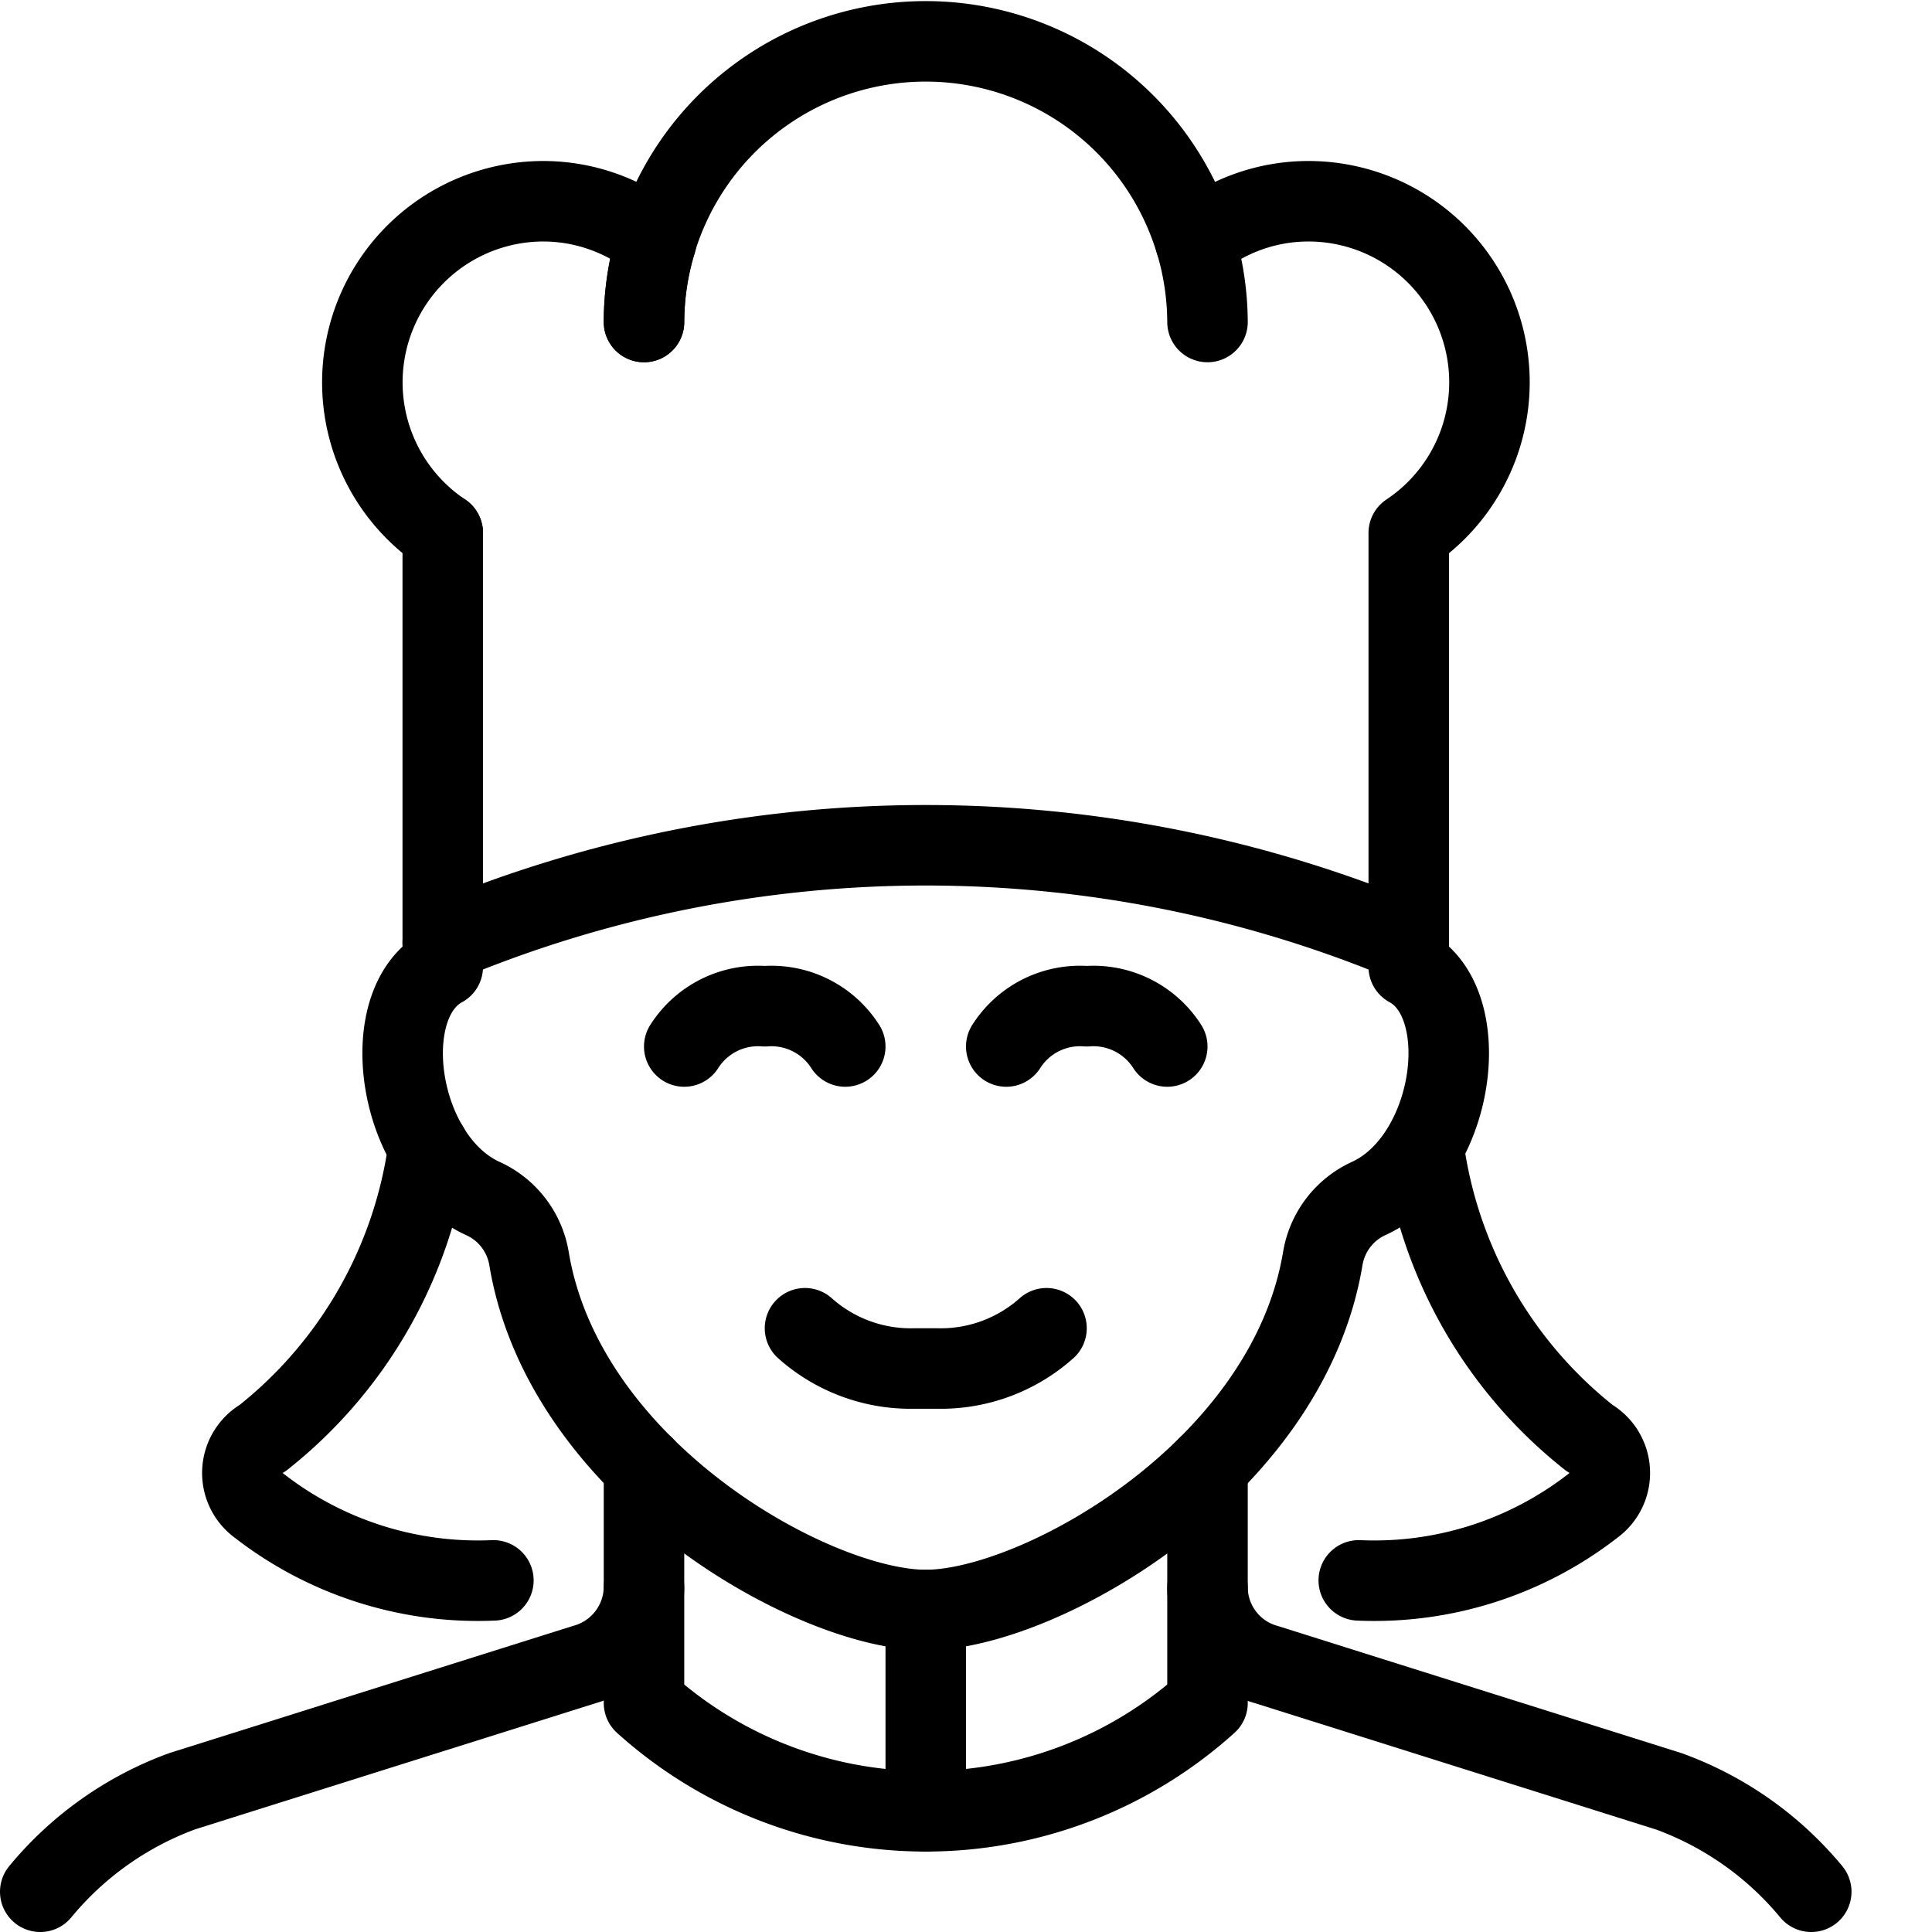 <svg viewBox="0 0 24 24" xmlns="http://www.w3.org/2000/svg"><path d="M10 16.5a1.969 1.969 0 0 0 1.358 0.5h0.283A1.972 1.972 0 0 0 13 16.5" fill="none" stroke="#000000" stroke-linecap="round" stroke-linejoin="round" stroke-width="1"></path><path d="M10.5 13a1.087 1.087 0 0 0 -1 -0.5 1.085 1.085 0 0 0 -1 0.5" fill="none" stroke="#000000" stroke-linecap="round" stroke-linejoin="round" stroke-width="1"></path><path d="M14.5 13a1.087 1.087 0 0 0 -1 -0.5 1.085 1.085 0 0 0 -1 0.5" fill="none" stroke="#000000" stroke-linecap="round" stroke-linejoin="round" stroke-width="1"></path><path d="M5.323 14.251a5.557 5.557 0 0 1 -2.059 3.612 0.5 0.5 0 0 0 -0.048 0.839 4.429 4.429 0 0 0 2.913 0.93" fill="none" stroke="#000000" stroke-linecap="round" stroke-linejoin="round" stroke-width="1"></path><path d="M17.685 14.251a5.554 5.554 0 0 0 2.06 3.612 0.5 0.5 0 0 1 0.047 0.839 4.425 4.425 0 0 1 -2.913 0.93" fill="none" stroke="#000000" stroke-linecap="round" stroke-linejoin="round" stroke-width="1"></path><path d="M8 19.723v1.432a5.224 5.224 0 0 0 7 0v-1.432" fill="none" stroke="#000000" stroke-linecap="round" stroke-linejoin="round" stroke-width="1"></path><path d="m11.5 20.001 0 2.5" fill="none" stroke="#000000" stroke-linecap="round" stroke-linejoin="round" stroke-width="1"></path><path d="M8 18.219v1.5a1.006 1.006 0 0 1 -0.736 0.957l-5 1.575A4.126 4.126 0 0 0 0.5 23.5" fill="none" stroke="#000000" stroke-linecap="round" stroke-linejoin="round" stroke-width="1"></path><path d="M15 18.222v1.5a1 1 0 0 0 0.735 0.957l5 1.575A4.126 4.126 0 0 1 22.5 23.5" fill="none" stroke="#000000" stroke-linecap="round" stroke-linejoin="round" stroke-width="1"></path><path d="M5.5 6.62v5.391c-0.846 0.457 -0.572 2.392 0.5 2.878a1 1 0 0 1 0.572 0.747C7.012 18.28 10.114 20 11.5 20h0c1.387 0 4.49 -1.721 4.932 -4.365a1 1 0 0 1 0.568 -0.746c1.07 -0.486 1.344 -2.424 0.5 -2.879V6.621A2.249 2.249 0 0 0 16.25 2.5a2.222 2.222 0 0 0 -1.4 0.5A3.517 3.517 0 0 1 15 4" fill="none" stroke="#000000" stroke-linecap="round" stroke-linejoin="round" stroke-width="1"></path><path d="M5.5 6.62A2.25 2.25 0 0 1 6.752 2.5a2.224 2.224 0 0 1 1.4 0.5A3.482 3.482 0 0 0 8 4" fill="none" stroke="#000000" stroke-linecap="round" stroke-linejoin="round" stroke-width="1"></path><path d="M8.149 3a3.5 3.5 0 0 1 6.7 0" fill="none" stroke="#000000" stroke-linecap="round" stroke-linejoin="round" stroke-width="1"></path><path d="M8 4a3.482 3.482 0 0 1 0.147 -1" fill="none" stroke="#000000" stroke-linecap="round" stroke-linejoin="round" stroke-width="1"></path><path d="M5.5 11.707a15.519 15.519 0 0 1 12 0" fill="none" stroke="#000000" stroke-linecap="round" stroke-linejoin="round" stroke-width="1"></path></svg>